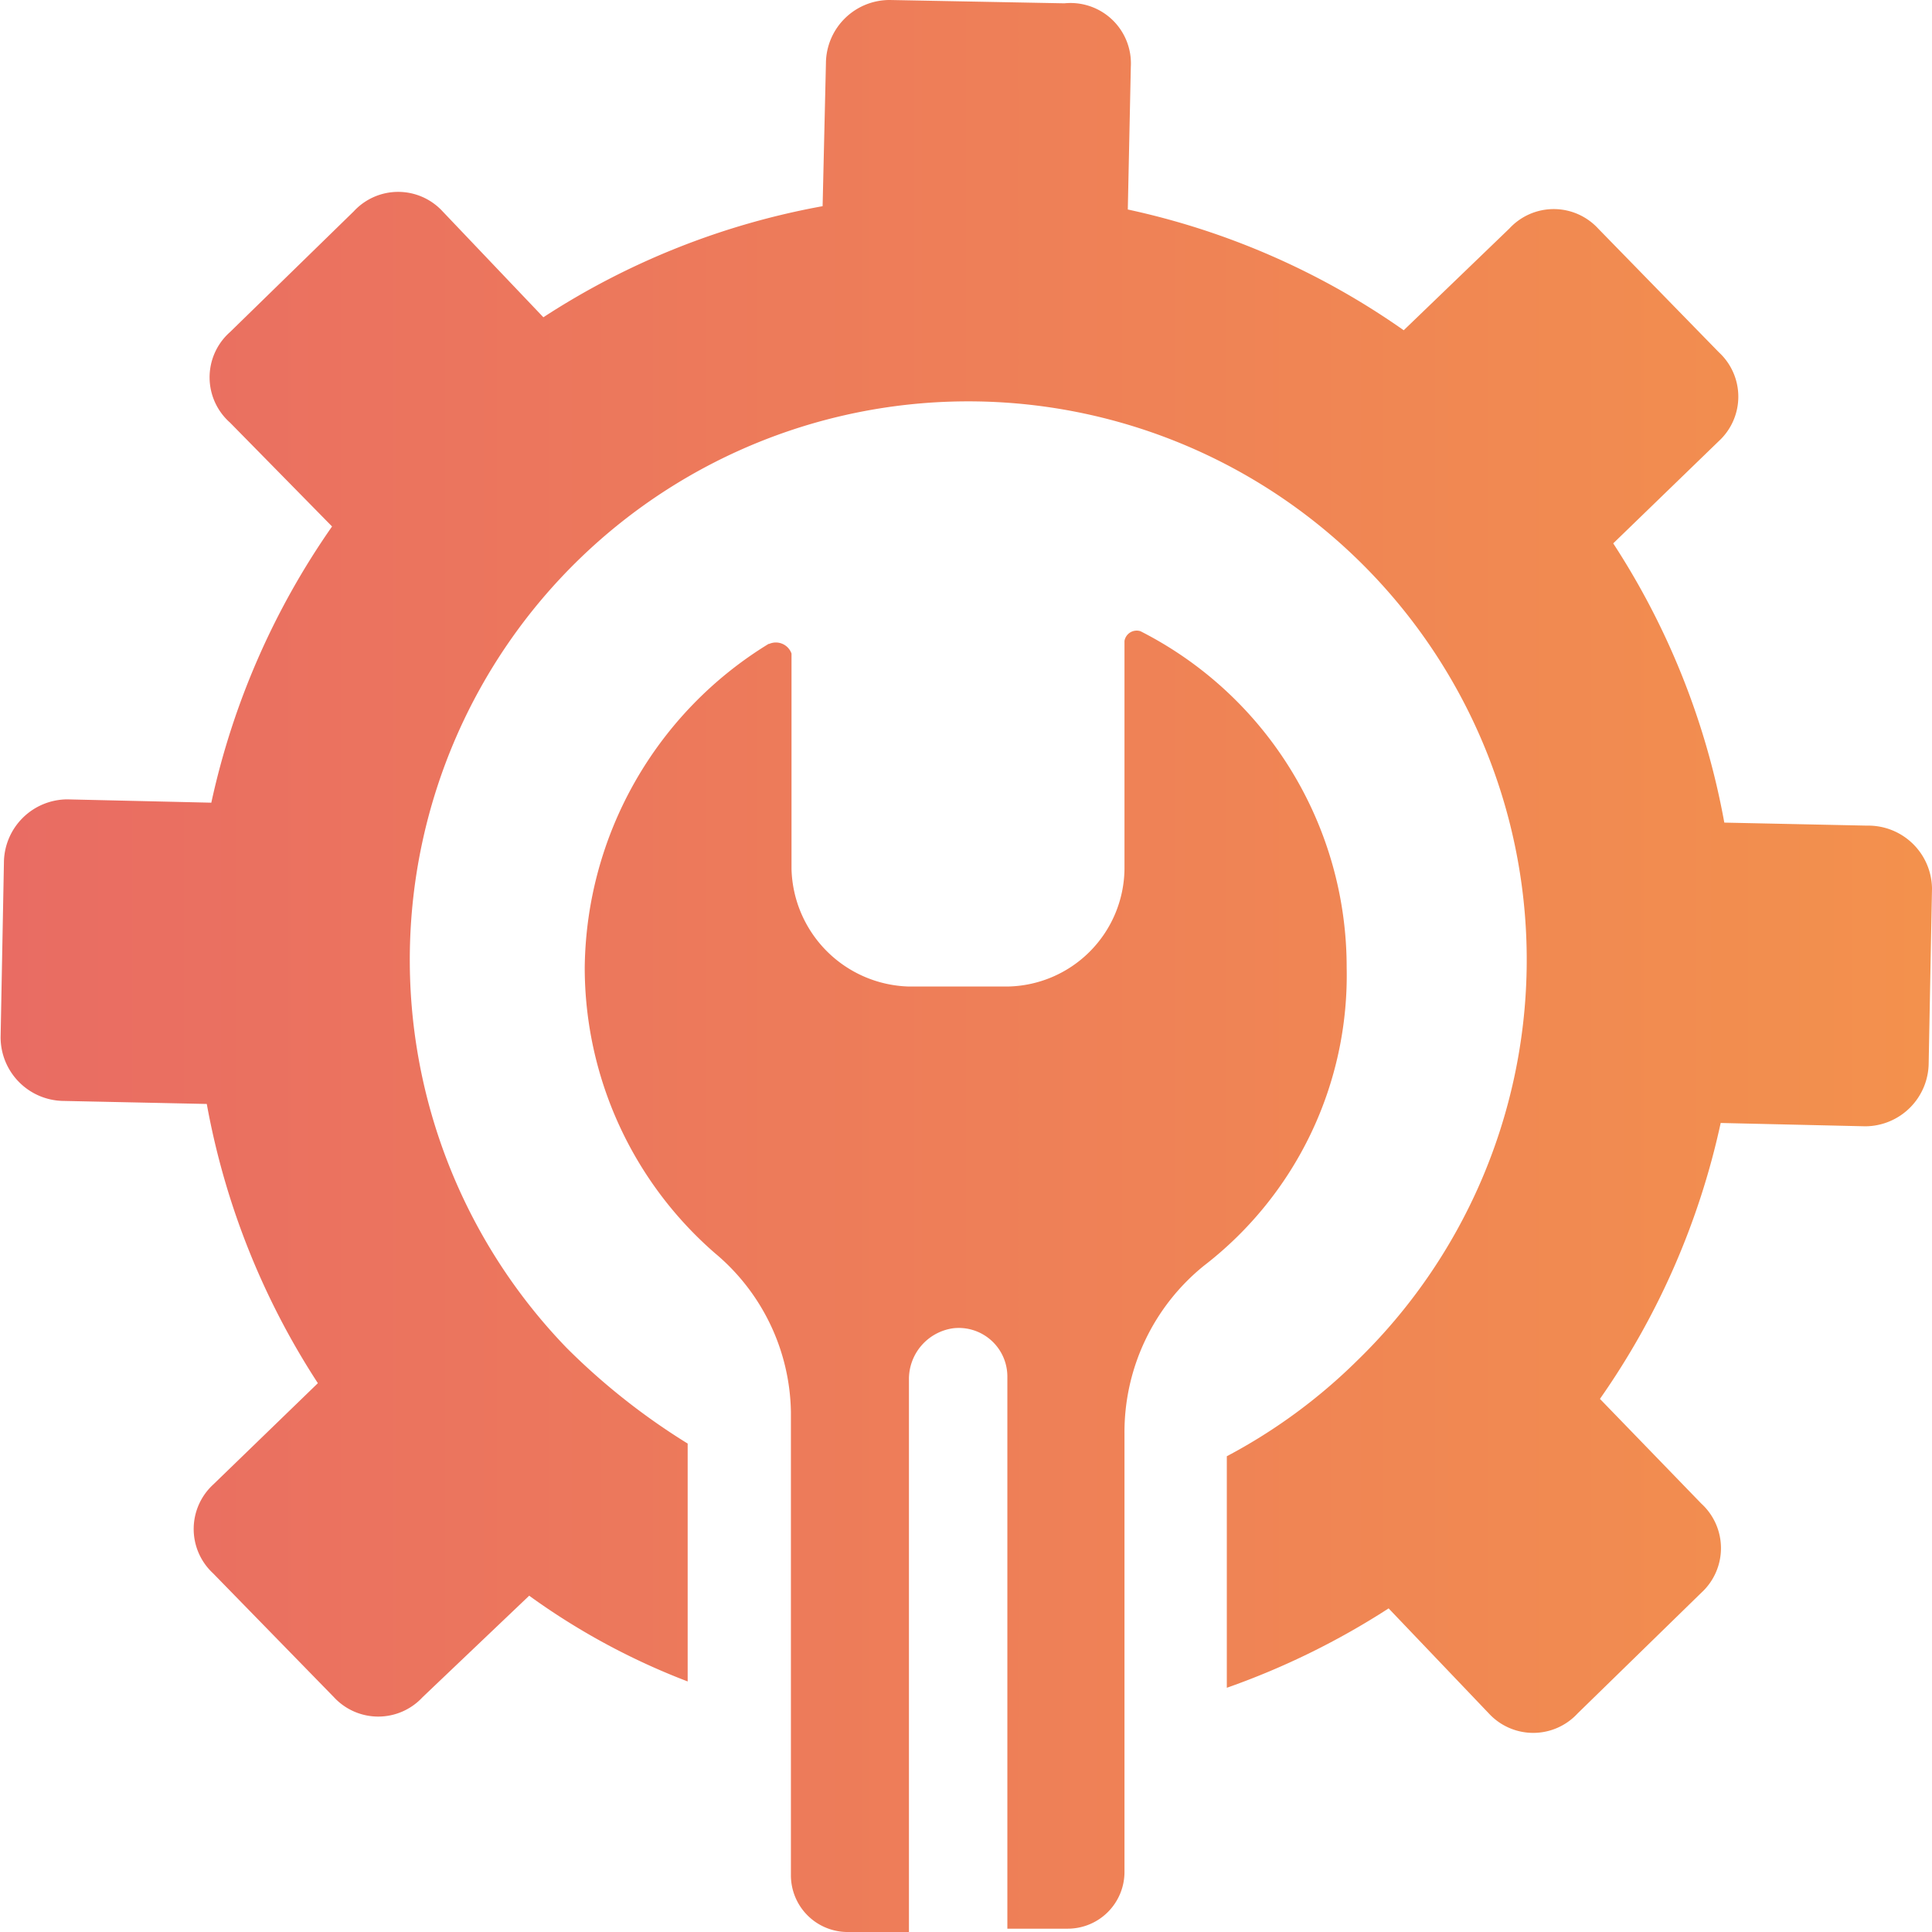 <svg xmlns="http://www.w3.org/2000/svg" xmlns:xlink="http://www.w3.org/1999/xlink" viewBox="0 0 64 64"><defs><style>.cls-1{fill:url(#linear-gradient);}</style><linearGradient id="linear-gradient" x1="0.05" y1="32" x2="63.95" y2="32" gradientUnits="userSpaceOnUse"><stop offset="0" stop-color="#e96c63"/><stop offset="1" stop-color="#f3914d"/></linearGradient></defs><title>Artboard 17</title><g id="Layer_1" data-name="Layer 1"><path class="cls-1" d="M37.46,2.21l-.1,4.73a25.06,25.06,0,0,1,9.14,4L50,7.57a2,2,0,0,1,2.94,0l4,4.1a2,2,0,0,1,0,2.94L53.44,18a25.16,25.16,0,0,1,3.68,9.25l4.73.1A2.11,2.11,0,0,1,64,29.43l-.11,5.78a2.11,2.11,0,0,1-2.1,2.1L57,37.2a25.23,25.23,0,0,1-4,9.14l3.36,3.47a2,2,0,0,1,0,2.95l-4.1,4a2,2,0,0,1-2.94,0L46,53.28a25.39,25.39,0,0,1-5.36,2.63V48.24a18.34,18.34,0,0,0,4.31-3.16,18.5,18.5,0,1,0-26.17-.42,22.12,22.12,0,0,0,4,3.16V55.7a22.86,22.86,0,0,1-5.25-2.84L14,56.22a2,2,0,0,1-2.94,0l-4-4.1a2,2,0,0,1,0-2.94l3.47-3.36a25.16,25.16,0,0,1-3.68-9.25l-4.73-.1a2.11,2.11,0,0,1-2.1-2.11l.11-5.78a2.11,2.11,0,0,1,2.1-2.1L7,26.59a25.35,25.35,0,0,1,4-9.15L7.62,14a2,2,0,0,1,0-3l4.1-4a2,2,0,0,1,2.94,0L18,10.51a25.16,25.16,0,0,1,9.25-3.68l.11-4.73A2.11,2.11,0,0,1,29.48,0l5.78.11A2,2,0,0,1,37.46,2.21Zm-12,19.12a12.73,12.73,0,0,0-6.09,10.72,12.54,12.54,0,0,0,4.31,9.46,7,7,0,0,1,2.52,5.26V62.11A1.88,1.88,0,0,0,28.11,64h2V45.71A1.7,1.7,0,0,1,31.58,44a1.61,1.61,0,0,1,1.79,1.58V63.89h2A1.88,1.88,0,0,0,37.25,62V47.5a7.09,7.09,0,0,1,2.63-5.57,12.14,12.14,0,0,0,4.73-9.88,12.48,12.48,0,0,0-6.83-11.14.41.41,0,0,0-.53.32v7.56a3.94,3.94,0,0,1-3.88,3.89H30.11a4,4,0,0,1-3.89-3.89V21.65A.55.55,0,0,0,25.48,21.33Z"/></g></svg>